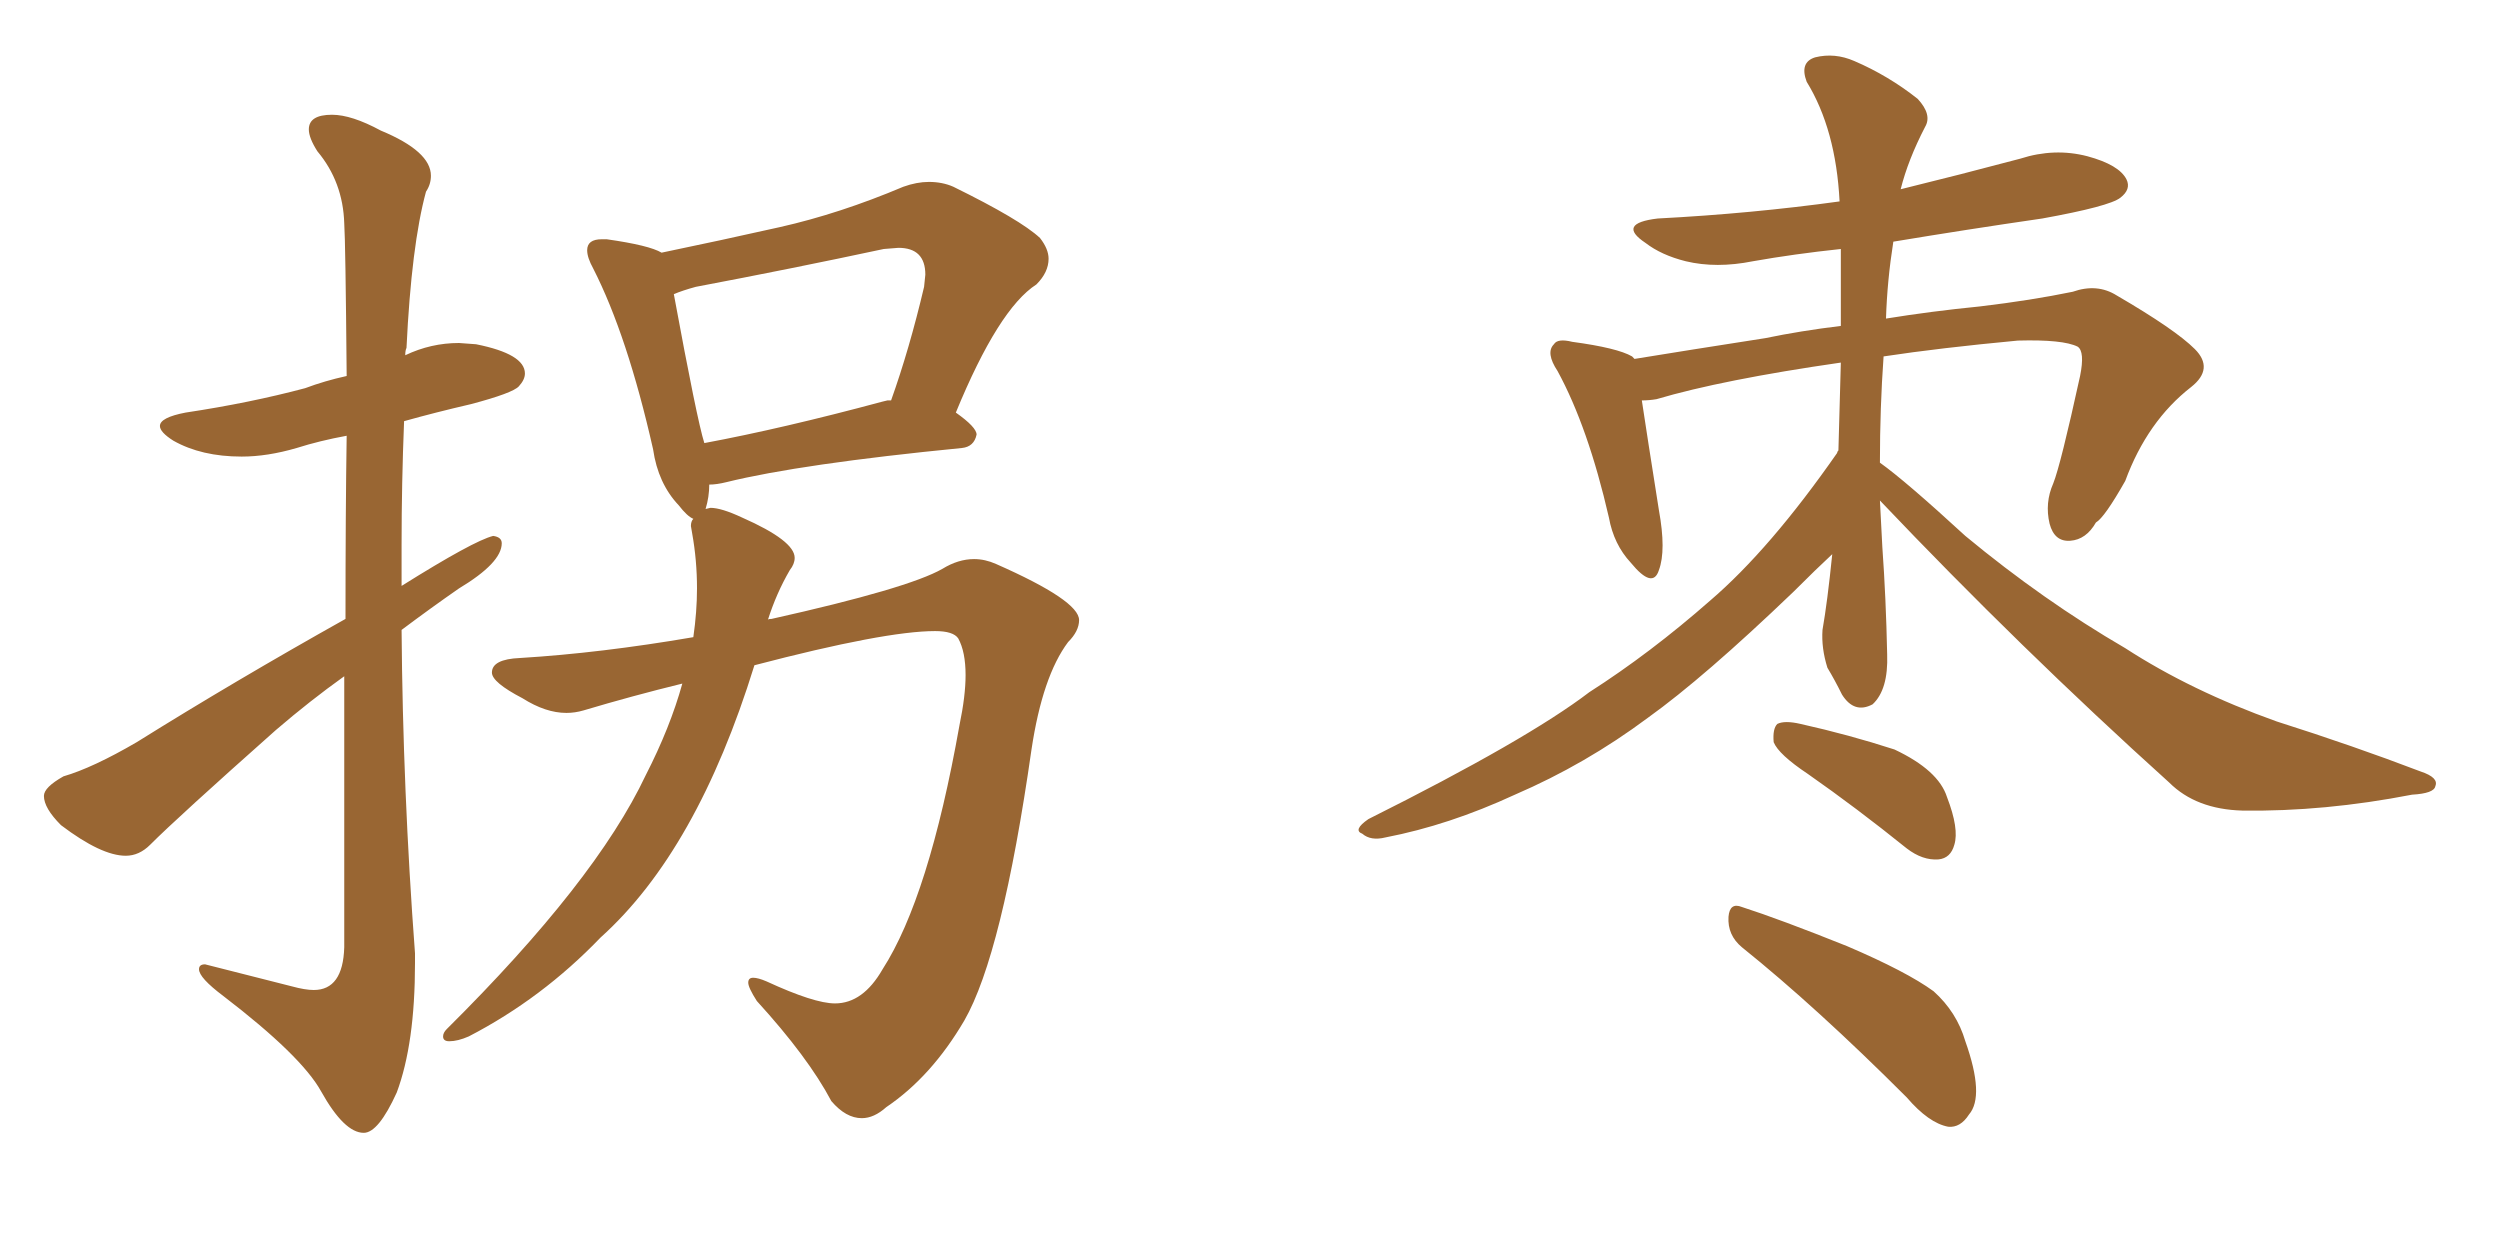 <svg xmlns="http://www.w3.org/2000/svg" xmlns:xlink="http://www.w3.org/1999/xlink" width="300" height="150"><path fill="#996633" padding="10" d="M43.65 135.94L43.65 135.94Q41.31 135.94 38.53 130.96L38.53 130.96Q36.18 126.71 26.81 119.53L26.81 119.53Q23.88 117.33 23.88 116.31L23.88 116.31Q23.88 115.72 24.61 115.72L24.61 115.72L35.01 118.36Q36.62 118.80 37.65 118.80L37.65 118.80Q41.16 118.80 41.31 113.67L41.31 113.67L41.31 81.15Q37.21 84.08 33.11 87.60L33.11 87.60Q21.24 98.14 18.02 101.37L18.02 101.37Q16.70 102.69 15.09 102.69L15.09 102.69Q12.16 102.69 7.32 99.02L7.32 99.02Q5.27 96.97 5.27 95.51L5.27 95.51Q5.27 94.48 7.62 93.16L7.62 93.16Q11.13 92.14 16.41 89.06L16.41 89.06Q28.13 81.74 41.46 74.27L41.46 74.27Q41.46 61.52 41.60 52.29L41.60 52.29Q38.38 52.88 35.60 53.76L35.60 53.76Q32.08 54.79 29.00 54.79L29.00 54.79Q24.17 54.79 20.80 52.88L20.80 52.88Q19.19 51.86 19.19 51.12L19.19 51.12Q19.19 50.10 22.27 49.51L22.27 49.51Q30.03 48.34 36.62 46.58L36.62 46.58Q38.96 45.70 41.60 45.12L41.60 45.12Q41.46 29.00 41.31 26.81L41.31 26.81Q41.16 21.83 38.09 18.16L38.09 18.16Q37.06 16.55 37.06 15.53L37.06 15.53Q37.06 13.77 39.84 13.77L39.84 13.77Q42.19 13.77 45.70 15.67L45.70 15.67Q51.71 18.16 51.71 21.09L51.71 21.09Q51.71 22.12 51.12 23.00L51.12 23.00Q49.37 29.44 48.78 41.75L48.78 41.75Q48.63 42.04 48.63 42.63L48.63 42.63Q51.71 41.16 55.08 41.16L55.08 41.16L57.13 41.31Q62.99 42.48 62.99 44.82L62.99 44.82Q62.99 45.56 62.26 46.36Q61.52 47.17 56.54 48.49L56.54 48.49Q52.15 49.51 48.49 50.54L48.49 50.54Q48.19 58.01 48.19 65.33L48.19 65.33L48.19 70.31Q56.84 64.89 59.18 64.31L59.18 64.31Q60.21 64.45 60.21 65.19L60.21 65.19Q60.21 67.53 55.08 70.61L55.08 70.61Q51.71 72.95 48.19 75.59L48.19 75.59Q48.34 94.92 49.80 114.40L49.80 114.40L49.80 115.58Q49.80 125.24 47.61 131.10L47.61 131.10Q45.41 135.94 43.65 135.94ZM103.42 134.18L103.42 134.18Q101.51 134.18 99.76 132.13L99.76 132.13Q96.97 126.86 90.82 120.12L90.82 120.12Q89.79 118.51 89.79 117.92L89.79 117.92Q89.79 117.33 90.38 117.33L90.38 117.33Q90.97 117.33 91.99 117.77L91.99 117.77Q97.71 120.41 100.20 120.41L100.20 120.41Q103.56 120.41 105.91 116.31L105.91 116.31Q111.47 107.67 115.14 87.01L115.14 87.01Q115.87 83.50 115.87 81.01L115.87 81.01Q115.87 78.22 114.99 76.61L114.99 76.61Q114.40 75.73 112.21 75.73L112.21 75.73Q106.20 75.73 90.53 79.83L90.53 79.83Q83.64 102.10 72.07 112.50L72.07 112.50Q65.04 119.82 56.25 124.37L56.25 124.37Q54.93 124.95 53.91 124.95L53.91 124.95Q53.17 124.95 53.17 124.37L53.17 124.37Q53.17 123.93 53.61 123.49L53.61 123.49Q71.48 105.76 77.49 93.02L77.49 93.02Q80.42 87.30 81.88 82.03L81.88 82.03Q75.88 83.50 70.02 85.25L70.02 85.25Q68.99 85.55 67.97 85.55L67.97 85.55Q65.48 85.55 62.70 83.79L62.70 83.79Q59.03 81.88 59.03 80.71L59.03 80.71Q59.03 79.10 62.40 78.96L62.40 78.96Q72.07 78.37 83.20 76.46L83.20 76.46Q83.64 73.39 83.64 70.61L83.64 70.61Q83.64 67.24 83.06 64.01L83.06 64.01L82.91 63.13Q82.91 62.55 83.20 62.26L83.20 62.26Q82.47 61.96 81.45 60.64L81.45 60.64Q78.96 58.01 78.37 53.91L78.37 53.91Q75.29 40.28 71.19 32.23L71.19 32.23Q70.46 30.91 70.46 30.03L70.46 30.03Q70.46 28.71 72.22 28.71L72.22 28.71L72.80 28.71Q77.93 29.44 79.39 30.32L79.39 30.32Q86.43 28.86 93.60 27.25Q100.78 25.63 108.40 22.41L108.40 22.41Q110.01 21.83 111.47 21.83L111.47 21.83Q113.09 21.83 114.40 22.41L114.40 22.41Q122.46 26.37 124.80 28.56L124.80 28.56Q125.83 29.88 125.83 31.05L125.83 31.05Q125.83 32.67 124.37 34.13L124.37 34.13Q119.82 37.06 114.70 49.51L114.70 49.51Q117.19 51.27 117.19 52.15L117.19 52.15Q116.89 53.61 115.43 53.76L115.43 53.76Q96.09 55.66 87.16 57.86L87.16 57.86Q85.99 58.15 85.11 58.15L85.11 58.15Q85.11 59.62 84.67 61.08L84.67 61.08L85.25 60.94Q86.57 60.94 89.06 62.11L89.06 62.11Q95.36 64.89 95.36 66.94L95.36 66.94Q95.36 67.68 94.78 68.41L94.78 68.41Q93.16 71.19 92.14 74.41L92.14 74.41Q92.14 74.27 92.58 74.27L92.58 74.27Q108.98 70.61 113.09 68.26L113.09 68.26Q114.99 67.09 116.89 67.09L116.89 67.09Q118.21 67.09 119.53 67.68L119.53 67.68Q129.49 72.07 129.49 74.41L129.49 74.41Q129.49 75.73 128.17 77.05L128.17 77.05Q125.10 81.15 123.78 89.94L123.78 89.94Q120.26 114.55 115.72 122.46L115.72 122.46Q111.77 129.20 106.35 132.86L106.35 132.86Q104.88 134.18 103.42 134.18ZM84.52 53.17L84.52 53.17Q93.90 51.42 105.91 48.19L105.91 48.19L106.49 48.05L106.93 48.05Q109.13 41.89 110.89 34.42L110.89 34.42L111.04 32.96Q111.04 29.74 107.81 29.74L107.81 29.74L106.05 29.88Q95.07 32.23 83.50 34.42L83.50 34.42Q81.88 34.86 80.86 35.30L80.86 35.30Q83.64 50.39 84.52 53.17ZM225.59 60.06L225.59 60.06Q225.73 62.84 225.88 65.63L225.88 65.63Q226.32 71.78 226.46 78.52L226.46 78.52Q226.61 82.76 224.71 84.52L224.71 84.52Q222.51 85.69 221.04 83.35L221.04 83.35Q220.17 81.59 219.29 80.13L219.29 80.13Q218.55 77.78 218.70 75.59L218.70 75.59Q219.29 72.22 219.87 66.50L219.87 66.50Q217.97 68.26 215.19 71.04L215.19 71.04Q204.49 81.30 197.75 86.13L197.75 86.13Q190.28 91.70 181.79 95.36L181.79 95.36Q173.88 99.02 166.26 100.49L166.26 100.49Q164.50 100.93 163.48 100.05L163.48 100.05Q162.30 99.61 164.21 98.29L164.21 98.29Q183.25 88.77 190.72 83.06L190.72 83.06Q198.05 78.37 205.22 72.07L205.22 72.07Q212.40 65.92 220.46 54.35L220.46 54.35Q220.46 54.20 220.61 54.05L220.61 54.05Q220.75 49.22 220.90 43.51L220.90 43.51Q206.69 45.56 198.78 47.90L198.78 47.90Q197.90 48.05 197.02 48.05L197.02 48.05Q197.61 52.00 199.07 61.23L199.07 61.23Q199.95 66.06 199.07 68.41L199.07 68.41Q198.34 70.75 195.70 67.53L195.70 67.53Q193.65 65.33 193.07 62.11L193.07 62.11Q190.58 51.27 186.91 44.53L186.91 44.53Q185.45 42.33 186.47 41.31L186.47 41.31Q186.91 40.58 188.67 41.02L188.67 41.02Q194.09 41.75 195.85 42.77L195.85 42.77Q196.00 42.92 196.14 43.07L196.14 43.07Q202.44 42.04 211.82 40.58L211.82 40.58Q216.06 39.70 220.90 39.11L220.90 39.11Q220.90 34.72 220.90 29.88L220.90 29.88Q215.33 30.47 210.35 31.35L210.35 31.35Q205.96 32.23 202.29 31.35L202.29 31.35Q199.37 30.62 197.46 29.15L197.46 29.15Q193.95 26.81 198.93 26.22L198.93 26.22Q210.21 25.63 220.75 24.17L220.75 24.17Q220.31 15.53 216.80 9.81L216.80 9.81Q215.92 7.47 217.82 6.88L217.82 6.88Q220.17 6.30 222.51 7.32L222.51 7.32Q226.61 9.08 230.13 11.87L230.13 11.87Q231.88 13.77 231.01 15.23L231.01 15.23Q228.96 19.19 228.08 22.71L228.08 22.71Q235.25 20.95 242.43 19.04L242.43 19.04Q246.53 17.72 250.49 18.75L250.49 18.75Q254.30 19.78 255.18 21.53L255.18 21.53Q255.76 22.71 254.44 23.73L254.44 23.73Q253.13 24.76 245.07 26.22L245.07 26.22Q235.99 27.54 227.20 29.00L227.20 29.00Q226.46 33.69 226.32 38.23L226.32 38.23Q231.74 37.35 237.60 36.77L237.60 36.77Q243.75 36.04 248.73 35.01L248.73 35.01Q251.66 33.98 254.00 35.45L254.00 35.45Q261.04 39.55 263.38 41.89L263.38 41.89Q265.72 44.24 262.94 46.44L262.94 46.44Q257.67 50.54 255.03 57.71L255.03 57.71Q252.54 62.11 251.51 62.70L251.51 62.70Q250.34 64.75 248.44 64.89L248.44 64.89Q246.53 65.04 245.95 62.84L245.95 62.84Q245.36 60.35 246.39 58.01L246.39 58.01Q247.27 55.81 249.61 45.12L249.61 45.12Q250.20 42.19 249.32 41.60L249.32 41.60Q247.56 40.72 242.14 40.87L242.14 40.87Q232.76 41.75 226.03 42.77L226.03 42.77Q225.59 48.93 225.59 55.52L225.59 55.52Q228.66 57.71 235.84 64.31L235.84 64.31Q245.21 72.07 255.03 77.78L255.03 77.78Q262.94 82.91 273.19 86.57L273.19 86.57Q282.42 89.50 290.48 92.58L290.48 92.58Q292.68 93.31 292.24 94.34L292.24 94.34Q292.09 95.21 289.45 95.36L289.45 95.36Q278.91 97.41 269.09 97.27L269.09 97.27Q263.53 97.12 260.30 93.90L260.30 93.90Q242.43 77.78 225.59 60.06ZM216.94 92.87L216.94 92.87Q213.43 90.53 212.84 89.06L212.84 89.06Q212.70 87.45 213.28 86.87L213.28 86.87Q214.16 86.43 216.06 86.87L216.06 86.87Q221.92 88.18 227.34 89.94L227.34 89.94Q232.62 92.43 233.64 95.65L233.64 95.65Q235.11 99.46 234.52 101.37L234.52 101.37Q234.08 102.98 232.62 103.13L232.62 103.13Q230.71 103.27 228.81 101.81L228.81 101.81Q222.80 96.97 216.94 92.87ZM209.03 113.67L209.03 113.67L209.03 113.67Q207.28 112.21 207.42 110.01L207.42 110.01Q207.57 108.25 209.03 108.84L209.03 108.84Q213.57 110.30 221.63 113.53L221.63 113.53Q228.81 116.60 232.03 118.95L232.03 118.95Q234.81 121.44 235.84 124.95L235.84 124.95Q238.18 131.54 236.28 133.74L236.28 133.74Q235.25 135.35 233.79 135.21L233.79 135.21Q231.45 134.77 228.81 131.69L228.81 131.69Q217.97 120.85 209.03 113.67Z"/></svg>